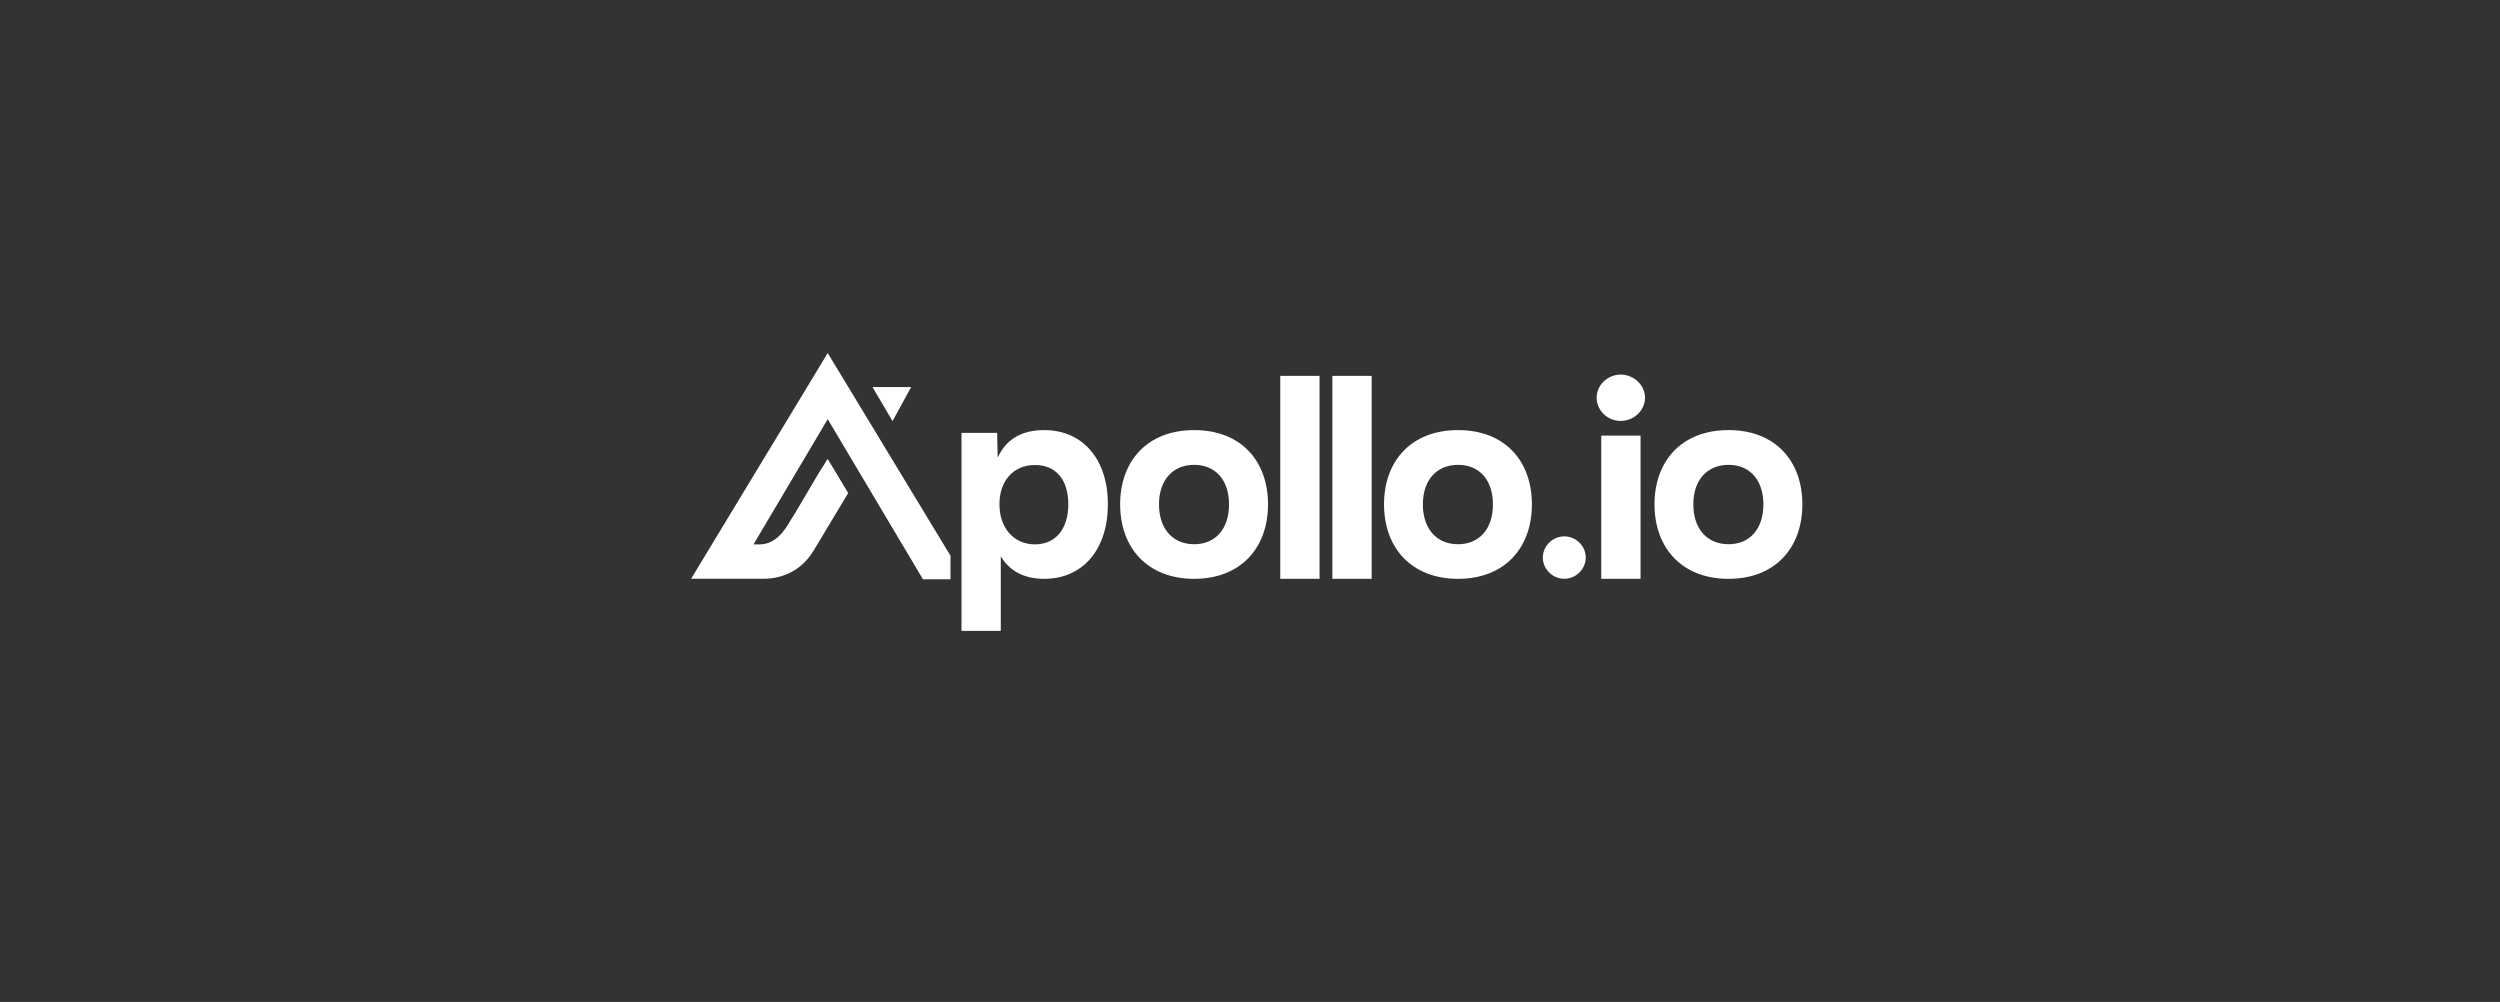 <svg width="262" height="105" viewBox="0 0 262 105" fill="none" xmlns="http://www.w3.org/2000/svg">
<rect x="0" y="0" width="262" height="105" fill="#333333" stroke="none"/>
<g clip-path="url(#clip0_497_2065)">
<path d="M109.427 45.074C107.017 45.074 105.419 46.078 104.558 47.954L104.497 45.364H100.766V66.115H104.882V58.299C105.789 59.821 107.294 60.661 109.427 60.661C113.496 60.661 116.107 57.567 116.107 52.844C116.107 48.153 113.496 45.074 109.427 45.074ZM108.458 57.049C106.229 57.049 104.742 55.313 104.742 52.844C104.742 50.376 106.218 48.732 108.458 48.732C110.699 48.732 111.959 50.315 111.959 52.844C111.959 55.373 110.684 57.049 108.458 57.049Z" fill="white"/>
<path d="M125.147 45.074C120.246 45.074 117.391 48.304 117.391 52.859C117.391 57.414 120.261 60.661 125.147 60.661C130.033 60.661 132.889 57.417 132.889 52.859C132.889 48.301 130.048 45.074 125.147 45.074ZM125.147 57.035C122.904 57.035 121.463 55.42 121.463 52.859C121.463 50.298 122.922 48.715 125.147 48.715C127.373 48.715 128.802 50.301 128.802 52.859C128.802 55.417 127.391 57.035 125.147 57.035Z" fill="white"/>
<path d="M138.288 39.391H134.172V60.66H138.288V39.391Z" fill="white"/>
<path d="M143.749 39.391H139.633V60.66H143.749V39.391Z" fill="white"/>
<path d="M152.803 45.074C147.903 45.074 145.047 48.304 145.047 52.859C145.047 57.414 147.917 60.661 152.803 60.661C157.69 60.661 160.543 57.417 160.543 52.859C160.543 48.301 157.701 45.074 152.803 45.074ZM152.803 57.035C150.56 57.035 149.116 55.42 149.116 52.859C149.116 50.298 150.575 48.715 152.803 48.715C155.032 48.715 156.459 50.301 156.459 52.859C156.459 55.417 155.047 57.035 152.803 57.035Z" fill="white"/>
<path d="M163.937 56.213C162.729 56.213 161.688 57.206 161.688 58.43C161.688 59.654 162.726 60.658 163.937 60.658C165.147 60.658 166.186 59.654 166.186 58.43C166.186 57.206 165.147 56.213 163.937 56.213Z" fill="white"/>
<path d="M169.849 39.254C168.498 39.254 167.328 40.336 167.328 41.676C167.328 43.016 168.463 44.113 169.849 44.113C171.234 44.113 172.398 43.016 172.398 41.676C172.398 40.336 171.199 39.254 169.849 39.254Z" fill="white"/>
<path d="M171.929 45.652H167.812V60.66H171.929V45.652Z" fill="white"/>
<path d="M181.148 45.074C176.247 45.074 173.391 48.304 173.391 52.859C173.391 57.414 176.261 60.661 181.148 60.661C186.034 60.661 188.887 57.417 188.887 52.859C188.887 48.301 186.045 45.074 181.148 45.074ZM181.148 57.035C178.907 57.035 177.46 55.42 177.46 52.859C177.46 50.298 178.919 48.715 181.148 48.715C183.376 48.715 184.803 50.301 184.803 52.859C184.803 55.417 183.391 57.035 181.148 57.035Z" fill="white"/>
<path d="M95.484 40.568H91.438L93.538 44.134L95.484 40.568Z" fill="white"/>
<path d="M86.744 37L72.43 60.651H80.096C81.12 60.651 82.126 60.394 83.013 59.911C83.973 59.387 84.699 58.626 85.265 57.703C85.927 56.623 86.572 55.532 87.222 54.447L88.891 51.669L86.738 48.092L85.784 49.614C84.696 51.417 83.666 53.264 82.54 55.043C81.975 55.934 81.234 56.78 80.143 56.997C79.979 57.028 79.81 57.046 79.641 57.052C79.416 57.06 79.192 57.054 78.967 57.054L86.744 43.928L96.724 60.704H99.612V58.238L99.544 58.128L86.744 37Z" fill="white"/>
</g>
<defs>
<clipPath id="clip0_497_2065">
<rect width="117" height="30" fill="white" transform="translate(72.43 37)"/>
</clipPath>
</defs>
</svg>
